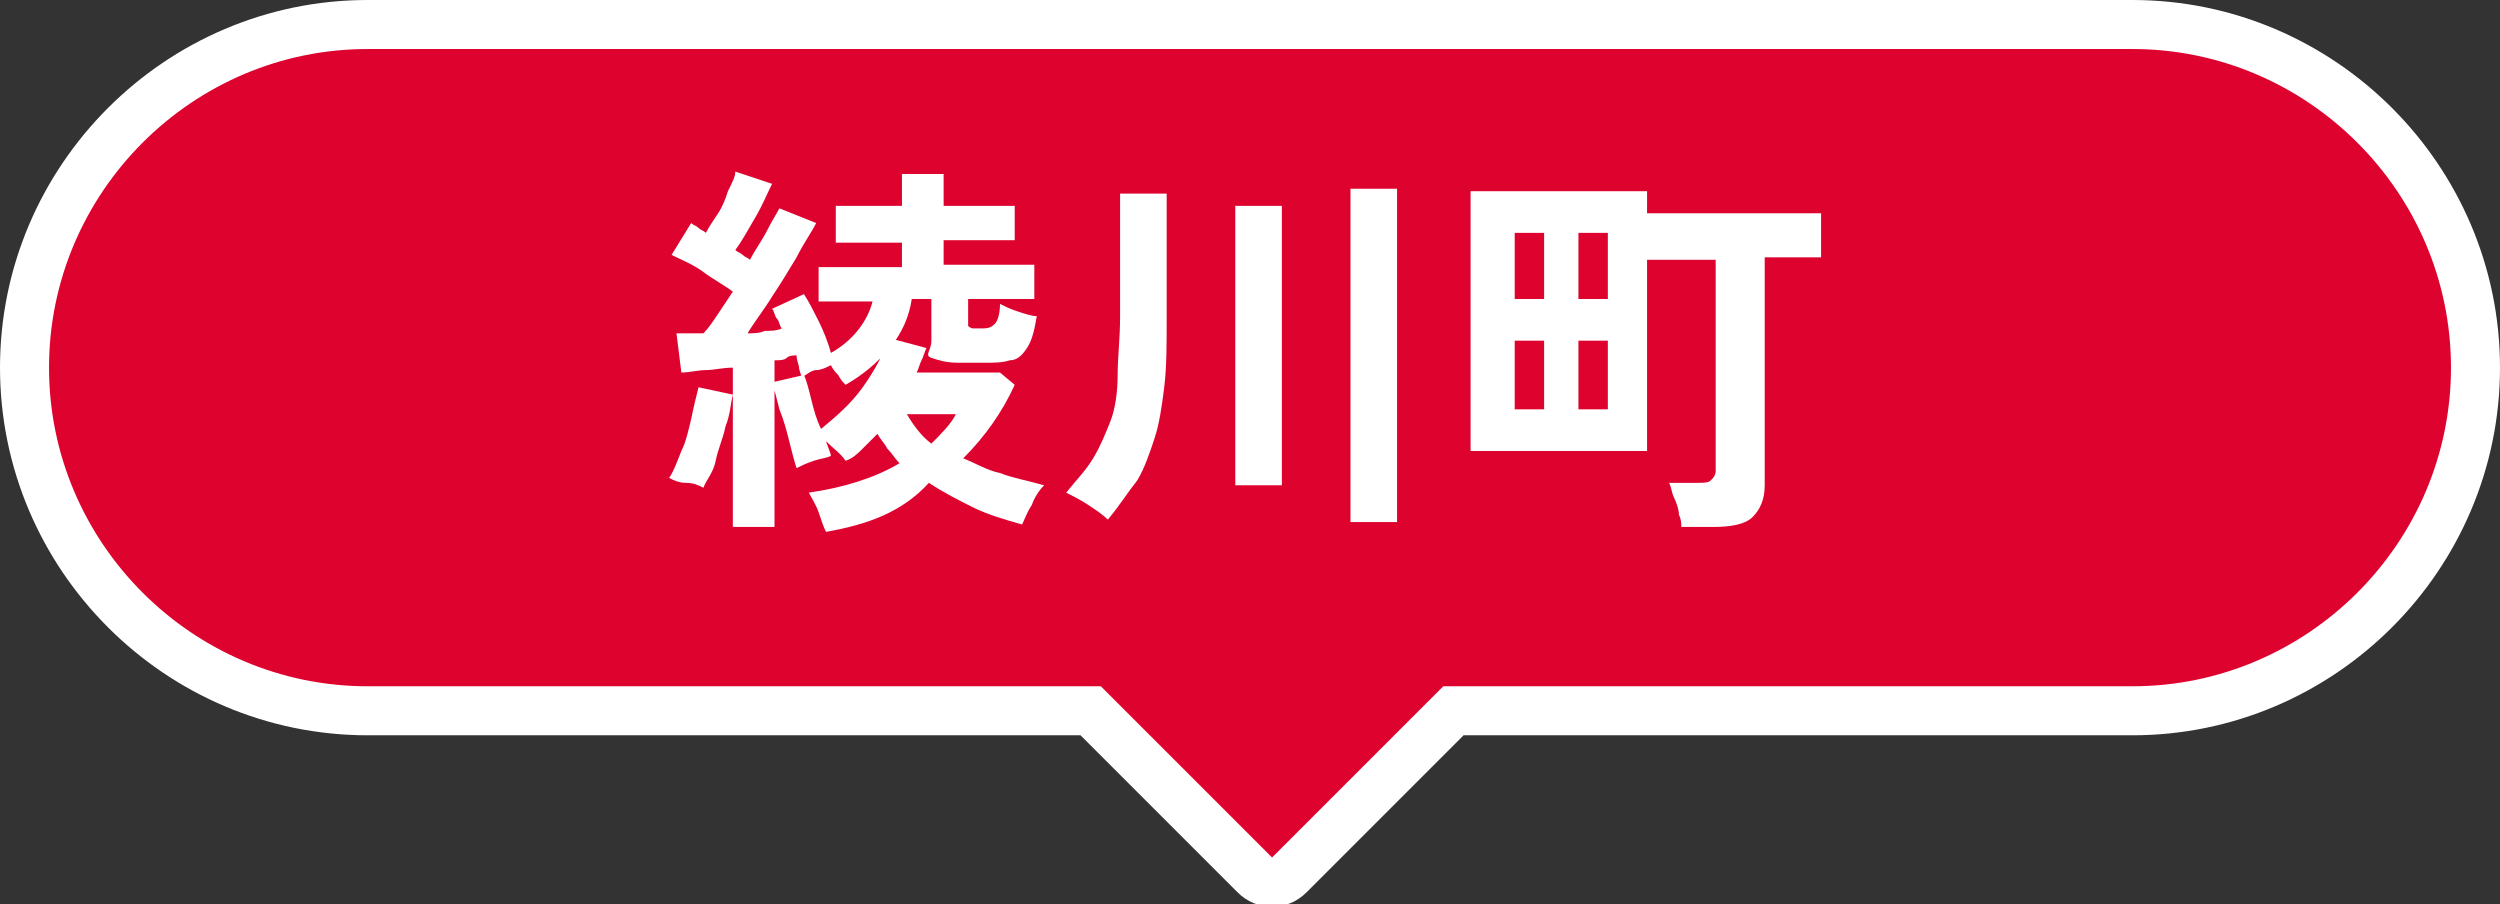 <?xml version="1.0" encoding="utf-8"?>
<!-- Generator: Adobe Illustrator 26.1.0, SVG Export Plug-In . SVG Version: 6.00 Build 0)  -->
<svg version="1.1" id="レイヤー_1" xmlns="http://www.w3.org/2000/svg" xmlns:xlink="http://www.w3.org/1999/xlink" x="0px"
	 y="0px" viewBox="0 0 102 36.9" style="enable-background:new 0 0 102 36.9;" xml:space="preserve">
<rect x="0" y="0" width="102" height="36.9" fill="#333333" stroke="none"/>
<style type="text/css">
	.st0{fill:#DE022F;stroke:#FFFFFF;stroke-width:2;stroke-miterlimit:10;}
	.st1{enable-background:new    ;}
	.st2{fill:#FFFFFF;}
</style>
<g>
	<path class="st0" d="M87,1H15C7.3,1,1,7.3,1,15l0,0c0,7.7,6.3,14,14,14h29.5l6.7,6.7c0.4,0.4,1,0.4,1.4,0l6.7-6.7H87
		c7.7,0,14-6.3,14-14l0,0C101,7.3,94.7,1,87,1z"/>
	<g>
		<g>
			<g class="st1">
				<path class="st2" d="M28.7,19.9c-0.2-0.1-0.4-0.2-0.7-0.2s-0.5-0.1-0.7-0.2c0.2-0.3,0.3-0.6,0.5-1.1c0.2-0.4,0.3-0.9,0.4-1.3
					c0.1-0.5,0.2-0.9,0.3-1.3l1.4,0.3c-0.1,0.4-0.1,0.8-0.3,1.3c-0.1,0.5-0.3,0.9-0.4,1.4S28.8,19.6,28.7,19.9z M29.9,21.6v-6.6
					c-0.4,0-0.8,0.1-1.1,0.1s-0.7,0.1-1,0.1l-0.2-1.6c0.1,0,0.3,0,0.5,0c0.2,0,0.4,0,0.6,0c0.2-0.2,0.4-0.5,0.6-0.8
					c0.2-0.3,0.4-0.6,0.6-0.9c-0.4-0.3-0.8-0.5-1.2-0.8c-0.4-0.3-0.9-0.5-1.3-0.7l0.8-1.3c0.1,0.1,0.2,0.1,0.3,0.2
					c0.1,0.1,0.2,0.1,0.3,0.2c0.1-0.2,0.3-0.5,0.5-0.8s0.3-0.6,0.4-0.9C29.9,7.4,30,7.2,30,7l1.5,0.5c-0.2,0.4-0.4,0.9-0.7,1.4
					c-0.3,0.5-0.5,0.9-0.8,1.3c0.1,0.1,0.2,0.1,0.3,0.2c0.1,0.1,0.2,0.1,0.3,0.2c0.2-0.4,0.5-0.8,0.7-1.2s0.4-0.7,0.5-0.9l1.5,0.6
					c-0.2,0.4-0.5,0.8-0.8,1.4c-0.3,0.5-0.6,1-1,1.6c-0.3,0.5-0.7,1-1,1.5c0.2,0,0.5,0,0.7-0.1c0.2,0,0.5,0,0.7-0.1
					c-0.1-0.1-0.1-0.3-0.2-0.4c-0.1-0.1-0.1-0.3-0.2-0.4l1.3-0.6c0.2,0.3,0.4,0.7,0.6,1.1s0.4,0.9,0.5,1.3c0.9-0.5,1.5-1.3,1.7-2.1
					h-2.2v-1.4h3.4v-1h-2.7V8.4h2.7V7.1h1.7v1.3h2.9v1.4h-2.9v1h3.7v1.4h-2.7v0.9c0,0.1,0,0.2,0,0.2c0,0,0.1,0.1,0.2,0.1
					c0,0,0.1,0,0.2,0c0.1,0,0.2,0,0.2,0c0.3,0,0.4-0.1,0.5-0.2c0.1-0.1,0.2-0.4,0.2-0.8c0.2,0.1,0.4,0.2,0.7,0.3
					c0.3,0.1,0.6,0.2,0.8,0.2c-0.1,0.6-0.2,1-0.4,1.3c-0.2,0.3-0.4,0.5-0.7,0.5c-0.3,0.1-0.6,0.1-1.1,0.1h-1c-0.5,0-0.8-0.1-1.1-0.2
					S38,14.3,38,13.9v-1.7h-0.8c-0.1,0.7-0.4,1.4-0.9,2c-0.5,0.6-1.1,1.1-1.8,1.5c-0.1-0.1-0.2-0.2-0.3-0.4
					c-0.1-0.1-0.2-0.2-0.3-0.4c-0.2,0.1-0.4,0.2-0.6,0.2s-0.4,0.2-0.6,0.3c0-0.1-0.1-0.3-0.1-0.4c0-0.1-0.1-0.3-0.1-0.5
					c-0.1,0-0.3,0-0.4,0.1s-0.3,0.1-0.5,0.1v6.8H29.9z M33.7,21.7c-0.1-0.2-0.2-0.5-0.3-0.8c-0.1-0.3-0.3-0.6-0.4-0.8
					c1.4-0.2,2.7-0.6,3.7-1.2c-0.2-0.2-0.3-0.4-0.5-0.6c-0.1-0.2-0.3-0.4-0.4-0.6c-0.2,0.2-0.4,0.4-0.6,0.6
					c-0.2,0.2-0.4,0.4-0.7,0.5c-0.2-0.3-0.5-0.5-0.8-0.8c0.1,0.3,0.2,0.5,0.2,0.6c-0.2,0.1-0.4,0.1-0.7,0.2
					c-0.3,0.1-0.5,0.2-0.7,0.3c-0.1-0.3-0.2-0.7-0.3-1.1c-0.1-0.4-0.2-0.8-0.4-1.3c-0.1-0.4-0.2-0.8-0.3-1.1l1.3-0.3
					c0.1,0.2,0.2,0.6,0.3,1s0.2,0.8,0.4,1.2c0.6-0.5,1.2-1,1.7-1.7s0.8-1.3,1.1-2l1.5,0.4c-0.1,0.2-0.1,0.3-0.2,0.5
					c-0.1,0.2-0.1,0.3-0.2,0.5h3.4l0.6,0.5c-0.5,1.1-1.2,2.1-2.1,3c0.5,0.2,1,0.5,1.5,0.6c0.5,0.2,1.1,0.3,1.8,0.5
					c-0.2,0.2-0.4,0.5-0.5,0.8c-0.2,0.3-0.3,0.6-0.4,0.8c-0.7-0.2-1.4-0.4-2-0.7s-1.2-0.6-1.8-1C36.8,20.9,35.4,21.4,33.7,21.7z
					 M38,18.1c0.4-0.4,0.8-0.8,1-1.2H37C37.3,17.4,37.6,17.8,38,18.1z"/>
				<path class="st2" d="M45.2,21.2c-0.2-0.2-0.5-0.4-0.8-0.6c-0.3-0.2-0.7-0.4-0.9-0.5c0.4-0.5,0.8-0.9,1.1-1.4
					c0.3-0.5,0.5-1,0.7-1.5c0.2-0.5,0.3-1.2,0.3-1.9s0.1-1.5,0.1-2.4V7.9h1.9v5.1c0,1.1,0,2-0.1,2.8c-0.1,0.8-0.2,1.5-0.4,2.1
					c-0.2,0.6-0.4,1.2-0.7,1.7C46,20.1,45.7,20.6,45.2,21.2z M50.4,19.8V8.4h1.9v11.4H50.4z M55.1,21.3V7.7H57v13.6H55.1z"/>
				<path class="st2" d="M68.6,21.6c0-0.2,0-0.4-0.1-0.6c0-0.2-0.1-0.5-0.2-0.7c-0.1-0.2-0.1-0.4-0.2-0.6h1.2c0.2,0,0.4,0,0.5-0.1
					c0.1-0.1,0.2-0.2,0.2-0.4v-8.6h-2.8v7.8h-7.2V7.8h7.2v0.9h7.1v1.8H72v9.3c0,0.6-0.2,1-0.5,1.3c-0.3,0.3-0.9,0.4-1.6,0.4H68.6z
					 M61.8,12.2h1.2V9.5h-1.2V12.2z M61.8,16.7h1.2v-2.8h-1.2V16.7z M64.4,12.2h1.2V9.5h-1.2V12.2z M64.4,16.7h1.2v-2.8h-1.2V16.7z"
					/>
			</g>
		</g>
	</g>
</g>
</svg>
